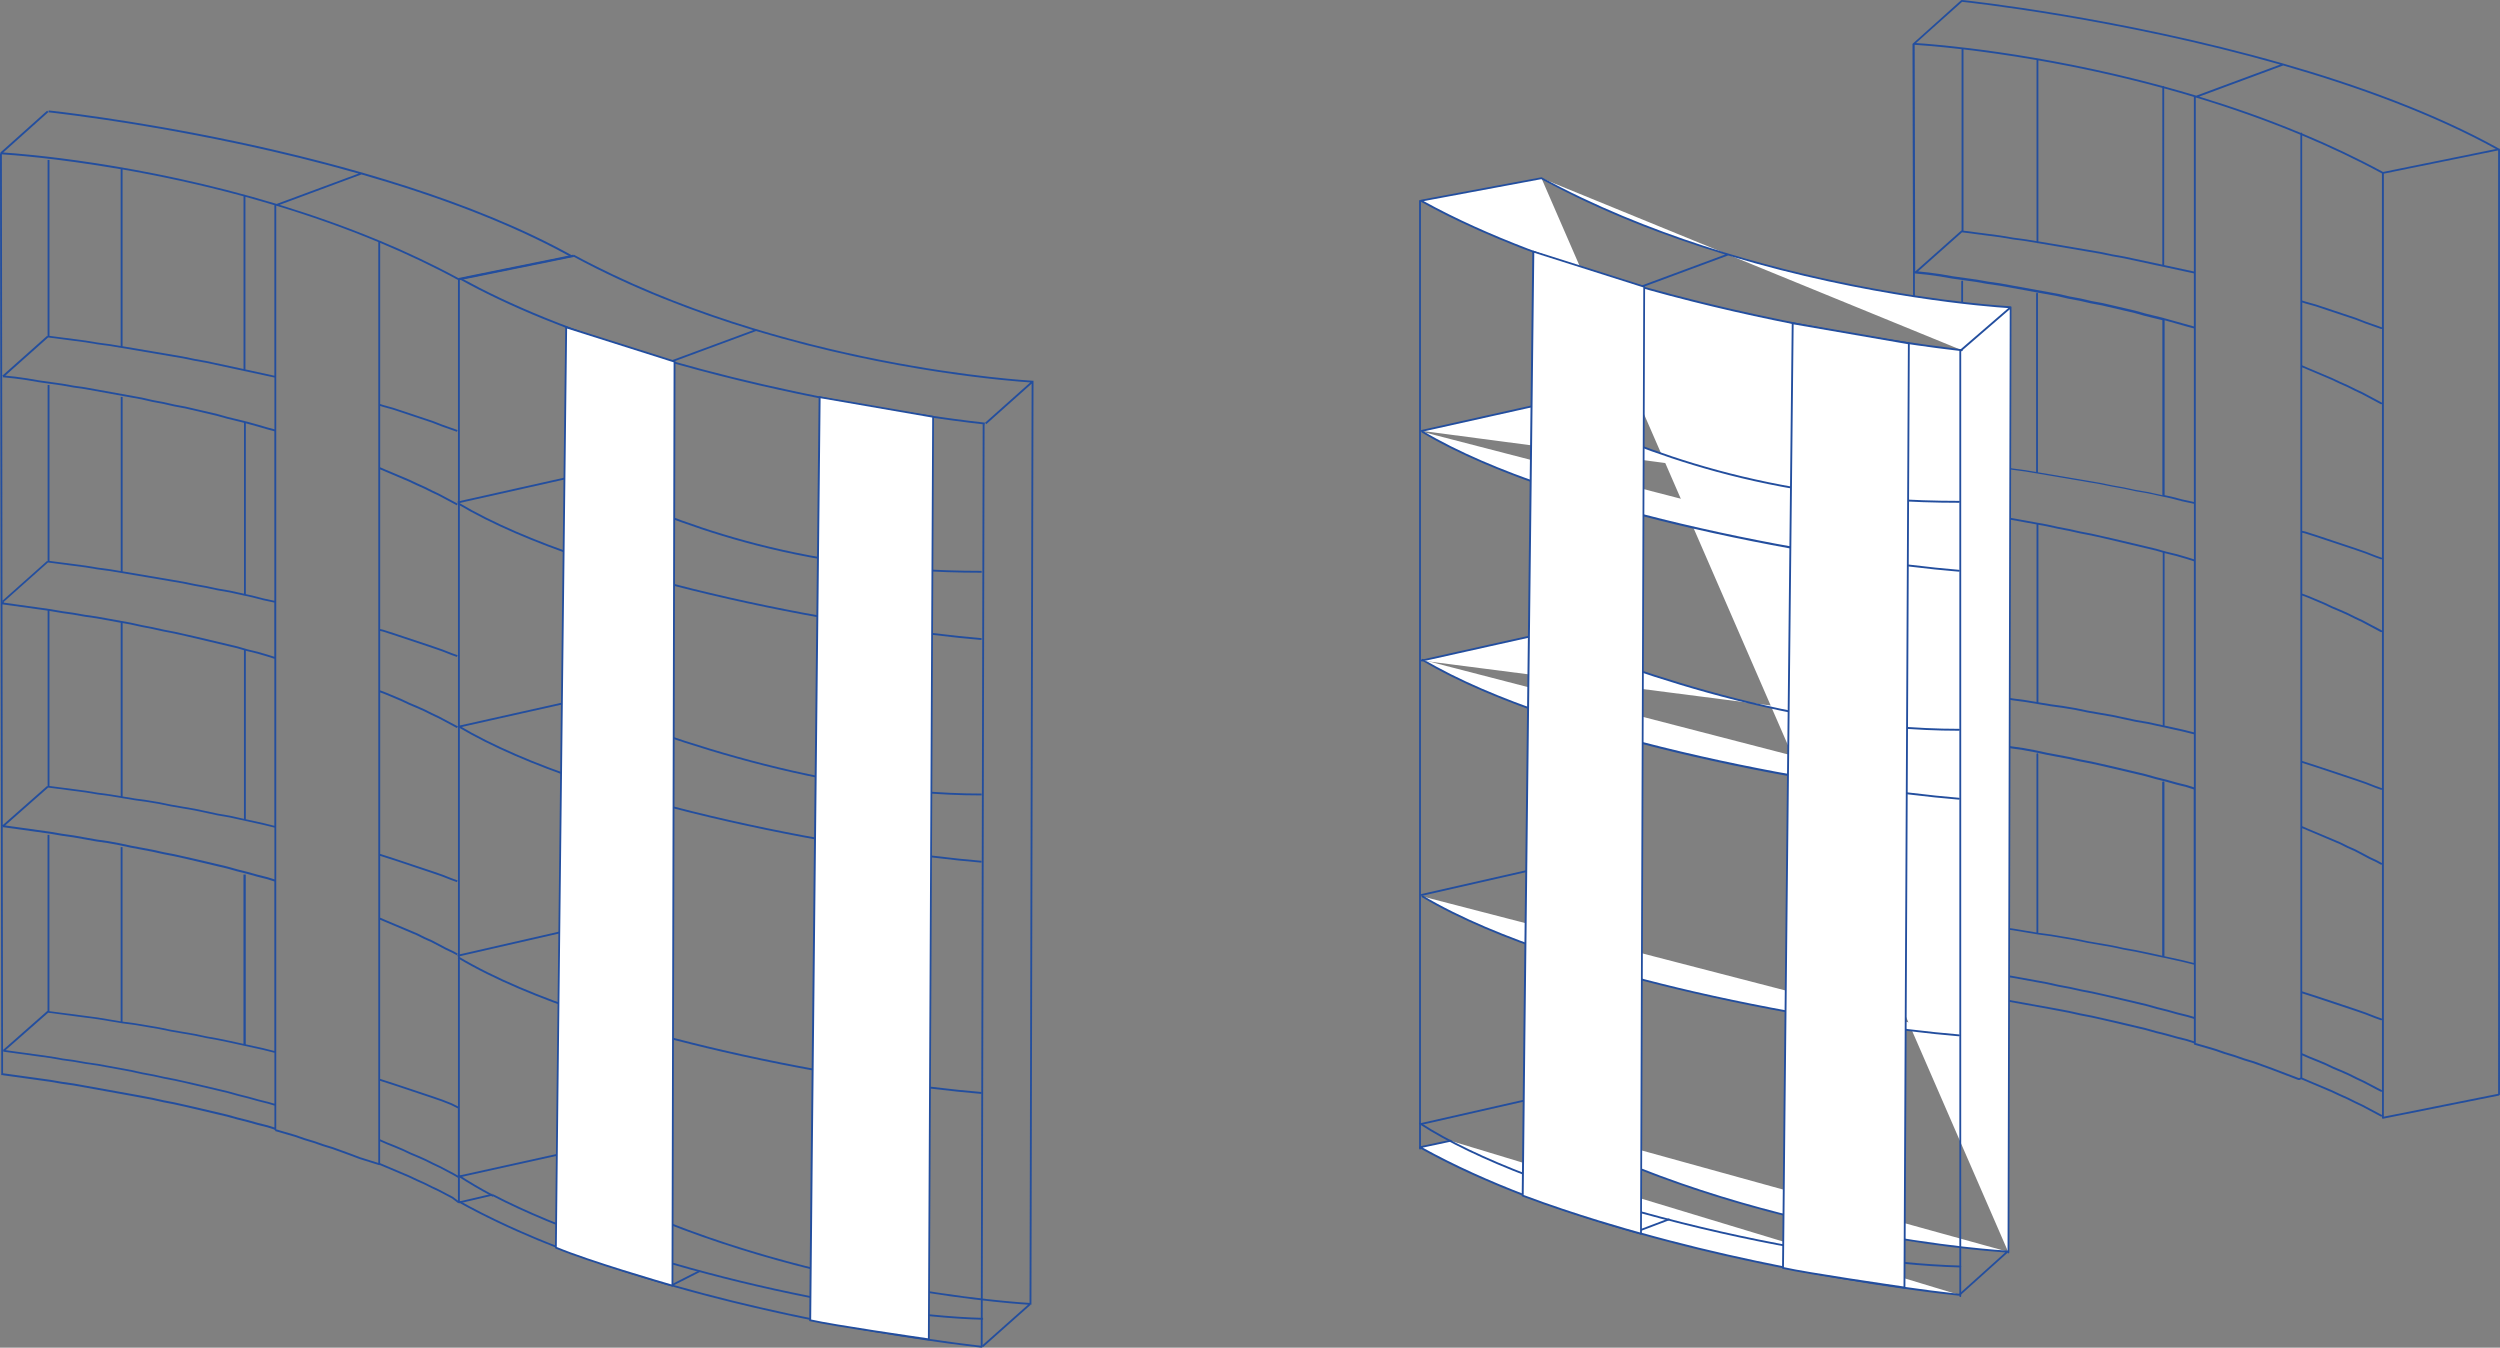 <?xml version="1.0" encoding="UTF-8"?>
<svg xmlns="http://www.w3.org/2000/svg" id="Layer_2" data-name="Layer 2" viewBox="0 0 599.01 322.91">
  <rect x="0" y="0" width="599.01" height="322.91" fill="#808080" stroke="none"/>
  <defs>
    <style>
      .cls-1 {
        fill: #234e9e;
      }

      .cls-1, .cls-2 {
        stroke-width: 0px;
      }

      .cls-2 {
        fill: #fff;
      }
    </style>
  </defs>
  <g id="_7" data-name="7">
    <g>
      <path class="cls-1" d="M109.84,288.32l-1.5-1.14-3.31-1.75-1.66-.78-1.78-.89-1.76-.78-1.88-.89-7-2.97-.02.08-4.86-1.52-2.08-.79-4.33-1.57-2.25-.69-2.27-.79-2.25-.68-2.27-.79-4.71-1.37.06-.22h-.22v-.13l-1.71-.54-2.35-.59-2.47-.69-2.35-.59-2.47-.69-10.03-2.36-2.66-.59-2.55-.49-2.66-.59-5.21-.98-13.68-2.46-2.75-.39-2.86-.49-11.31-1.57v-.03s-.39,0-.39,0L0,36.73h.22s-.15-.17-.15-.17l11.22-10.04.3.34L.78,36.54c4.25.27,32.7,2.4,65.52,12.32l19.61-7.27C48.05,30.79,12.14,26.97,11.62,26.91l.05-.45c.77.08,77.86,8.29,125.46,34.77l.53.3-27.48,5.6v220.96h-.16l-.18.23ZM91.08,278.69l7.05,2.99,1.88.89,1.76.79,1.78.89,1.67.78,3.35,1.77,1.15.87v-5.46l-1.07-.63-3.34-1.77-1.66-.78-1.78-.89-1.76-.78-1.87-.79-1.88-.89-1.86-.78-1.96-.79-1.46-.65v5.22ZM91.08,272.98l1.64.73,1.96.78,1.87.79,1.88.89,1.86.78,1.77.79,1.78.89,1.67.79,3.35,1.77.85.5v-16.1l-1.65-.83-2.24-.88-2.26-.78-9.44-3.15-3.05-.98v14.01ZM66.19,270.6l4.56,1.33,2.28.79,2.25.68,2.27.79,2.26.69,4.34,1.58,2.07.79,4.42,1.39V58c-8.21-3.42-16.46-6.3-24.45-8.71v221.31ZM.75,257.16l11.32,1.57,2.86.49,2.75.39,16.35,2.95,2.56.49,2.66.59,2.55.49,5.23,1.18,7.48,1.77,2.47.69,2.35.59,2.47.69,2.36.59,1.59.5v-5.23l-1.51-.45-2.35-.59-2.47-.69-2.36-.59-2.47-.69-10.03-2.36-2.66-.59-2.55-.49-2.66-.59-2.65-.49-2.67-.59-8.06-1.48-2.75-.39-2.76-.49-2.85-.39-2.76-.49-11.41-1.57.03-.22-.08-.09v5.51s.01-.03.01-.03ZM91.08,258.5l.73.24,2.46.79,9.45,3.15,2.27.79,2.27.89,1.47.74V67.08c-6.11-3.31-12.36-6.26-18.64-8.89v38.61l.73.24,2.45.68,9.46,3.15,2.28.89,3.63,1.28-.15.42-3.64-1.28-2.27-.89-9.44-3.15-2.45-.68-.6-.2v14.7l1.44.63,5.61,2.36,1.88.89,1.76.79,1.78.89,1.67.79,4.44,2.37-.21.4-4.43-2.36-1.66-.78-1.78-.89-1.76-.78-1.88-.89-6.86-2.91v38.25l.71.16,2.48.79,9.45,3.15,2.27.79,2.27.89,1.37.49-.15.42-1.38-.49-2.27-.89-2.26-.78-9.44-3.15-2.46-.79-.59-.13v14.23l1.43.54,3.75,1.58,1.88.89,1.86.78,1.77.79,1.78.89,1.67.79,4.44,2.37-.21.4-4.43-2.36-1.66-.78-1.78-.89-1.76-.78-1.87-.79-1.88-.89-3.73-1.57-1.26-.47v38.68l.73.24,2.46.79,9.45,3.15,2.27.79,2.27.89,1.37.49-.15.42-1.38-.49-2.27-.89-2.26-.78-9.44-3.15-3.05-.98v14.8l1.44.63,7.48,3.15,1.78.89,1.76.78,3.36,1.78,1.66.78,1.09.6-.21.4-1.08-.59-1.66-.78-3.36-1.77-1.76-.78-1.78-.89-8.73-3.69v38.17ZM1.33,251.62l10.93,1.51,2.76.49,2.85.39,2.76.49,2.75.39,8.08,1.48,2.67.59,2.65.49,2.67.59,2.55.49,5.22,1.18,7.48,1.77,2.47.69,2.36.59,2.47.69,2.36.59,1.39.41v-12.2l-2.68-.67-8.06-1.77-2.85-.59-2.75-.49-2.76-.59-5.7-.98-2.86-.59-5.8-.98-2.95-.39-5.91-.98-11.89-1.56-.02.02-.04-.03.03.04-10.16,8.93ZM58.9,250.23l4.25.93,2.58.65v-40.61l-1.71-.54-2.35-.59-2.47-.69-2.35-.59-2.47-.69-10.03-2.36-2.66-.59-2.55-.49-2.66-.59-5.21-.98-2.76-.59-2.65-.49-2.75-.39-5.52-.98-2.75-.39-2.86-.49-11.31-1.57.03-.22-.05-.06.07,53.66,10.62-9.36h.05s0-42.18,0-42.18h.45v42.25l11.62,1.52,5.45.91v-41.73h.45v41.8s2.96.39,2.96.39l5.81.98,2.86.59,5.7.98,2.76.59,2.75.49,2.86.59,3.27.72v-40.56h.55v40.68ZM11.34,242.52l.07.08h0s-.08-.08-.08-.08ZM1.24,197.78l10.83,1.51,2.86.49,2.75.39,5.52.98,2.75.39,2.67.49,2.76.59,5.21.98,2.66.59,2.55.49,5.23,1.18,7.48,1.77,2.47.69,2.35.59,2.47.69,2.36.59,1.59.5v-12.39l-2.68-.66-8.06-1.77-2.84-.49-5.52-1.18-5.7-.98-2.86-.59-2.94-.49-2.85-.39-5.91-.99-2.94-.39-2.96-.49-8.95-1.17-10.28,9.06ZM58.9,196.29l4.25.93,2.58.64v-40.02l-1.71-.54-2.36-.69-2.76-.68v40.35ZM.59,144.81l.07,52.88,10.63-9.37.12.14v-42.15l-10.82-1.5ZM29.38,190.83h0s2.95.49,2.95.49l2.85.39,2.96.49,2.86.59,5.7.98,5.52,1.18,2.85.49,3.38.75v-40.39l-1.61-.47-12.49-2.95-2.66-.59-2.55-.49-2.66-.59-2.55-.49-2.66-.59-1.89-.34v41.52ZM11.86,188.32l8.66,1.13,2.96.49,2.94.39,2.5.42v-41.53l-5.82-1.06-2.75-.39-2.76-.49-2.75-.39-2.99-.51v41.94ZM.94,144.4l11.12,1.55,2.86.49,2.75.39,2.76.49,2.75.39,8.17,1.48,2.67.59,2.55.49,2.66.59,2.55.49,5.23,1.18,9.94,2.36,2.37.69,2.45.59,2.37.69,1.58.5v-12.98l-2.68-.57-2.67-.69-5.4-1.18-2.84-.49-2.76-.59-2.75-.49-2.86-.59-17.41-2.95-2.95-.39-2.96-.49-8.94-1.17-10.57,9.41v.19ZM.59,144.1h.12l-.12-.14v.14ZM58.9,142.36l1.59.34,2.67.69,2.57.55v-40.61l-1.7-.45-2.37-.69-2.76-.76v40.93ZM.45,36.97l.14,106.95,10.7-9.53.12.14v-42.29h.45v42.15l8.66,1.13,2.96.49,2.95.39,2.5.42v-41.73h.45v41.8s14.48,2.46,14.48,2.46l2.86.59,2.75.49,2.76.59,2.85.49,3.38.74v-40.94l-4.06-.99-2.47-.69-7.57-1.77-2.65-.49-2.57-.59-2.65-.49-2.57-.59-13.57-2.46-2.75-.39-2.76-.49-5.6-.79-2.86-.49-2.85-.39-2.84-.29.02-.22-.15-.17,10.72-9.54.12.14v-42.29h.45v42.15l8.66,1.13,2.96.49,2.94.39,2.5.42v-42.35c-15.74-2.73-26.75-3.46-28.48-3.57ZM1.25,90l2.34.24,2.86.4,2.86.49,5.6.79,2.76.49,2.75.39,13.59,2.46,2.57.59,2.65.49,2.57.59,2.65.49,7.59,1.77,2.47.69,4.82,1.18,2.47.69,2.37.69,1.58.42v-12.4l-16.35-3.52-2.75-.49-2.86-.59-17.41-2.95-2.94-.39-2.96-.49-8.94-1.17-10.27,9.14ZM58.81,88.51l6.93,1.51v-40.86c-2.34-.7-4.65-1.36-6.93-1.99v41.34ZM29.38,82.96h0s14.47,2.46,14.47,2.46l2.86.59,2.75.49,8.89,1.91v-41.37c-10.54-2.87-20.44-4.94-28.98-6.43v42.35ZM91.08,57.7c6.36,2.66,12.71,5.65,18.9,9.01l26.38-5.37c-14.83-8.17-32.46-14.58-49.74-19.54l-19.62,7.28c7.87,2.4,15.98,5.25,24.05,8.62h.02Z"></path>
      <path class="cls-1" d="M247.13,312.61h-.45s.5-220.67.5-220.67l-10.87,9.7-.3-.34,10.84-9.67c-4.26-.27-32.78-2.4-65.68-12.31l-19.7,7.29c8.83,2.52,18.72,4.99,29.78,7.32,25.09,5.28,44.54,7.31,44.74,7.33l-.05.45c-.19-.02-19.67-2.06-44.78-7.34-23.18-4.87-56.05-13.59-80.99-27.42l-.53-.3,27.73-5.63.04.22.11-.2c49.73,26.91,109.3,30.15,109.9,30.18h.21s0,.23,0,.23l-.5,221.17ZM110.93,66.85c10.05,5.52,26,12.7,49.82,19.55l19.72-7.29c-14.11-4.29-28.99-10.01-43.08-17.63l-26.45,5.37Z"></path>
      <path class="cls-1" d="M235.22,322.91c-.77-.08-77.86-8.28-125.45-34.87l.22-.39c15.11,8.44,33.2,15.03,50.88,20.09l6.68-3.38.2.4-6.24,3.16c37.67,10.71,73.24,14.49,73.77,14.55l-.05.45ZM235.55,322.78l-.3-.34,11.06-9.83c-5.71-.36-62.64-4.51-110.02-30.34l.21-.4c49.6,27.04,109.69,30.29,110.29,30.32v.3s.14.17.14.17l-11.38,10.11Z"></path>
      <rect class="cls-1" x="124.87" y="212.01" width="221.19" height=".45" transform="translate(22.72 447.23) rotate(-89.88)"></rect>
      <path class="cls-1" d="M235.17,153.35c-26.8-2.2-92.75-13.04-125.5-32.53l.23-.39c32.68,19.45,98.53,30.27,125.3,32.47l-.04.45Z"></path>
      <path class="cls-1" d="M235.17,262.11c-13.79-1.14-37.34-4.38-62.06-10.08-19.16-4.42-45.72-11.9-63.44-22.45l.23-.39c17.66,10.51,44.18,17.98,63.31,22.39,24.7,5.7,48.22,8.94,61.99,10.07l-.04.45Z"></path>
      <path class="cls-1" d="M235.53,316.22c-30.01-.74-85.67-13.1-117.57-29.66l.21-.4c31.85,16.53,87.42,28.88,117.38,29.61v.45Z"></path>
      <path class="cls-1" d="M235.17,206.7c-26.8-2.2-92.75-13.04-125.5-32.53l.23-.39c32.68,19.45,98.53,30.27,125.3,32.47l-.04.45Z"></path>
      <path class="cls-1" d="M235.2,137.23c-45.87,0-74.5-12.59-91.61-20.12-2.35-1.03-4.39-1.93-6.23-2.69l-27.65,6.19-.1-.44,27.79-6.22.07.03c1.87.77,3.93,1.67,6.31,2.72,17.08,7.51,45.66,20.08,91.43,20.08v.45Z"></path>
      <path class="cls-1" d="M235.2,190.59c-41.54,0-82.39-16.24-97.84-22.39l-27.65,6.19-.1-.44,27.79-6.22.06.03c15.38,6.12,56.22,22.38,97.74,22.38v.45Z"></path>
      <polygon class="cls-1" points="109.71 229.22 109.61 228.78 137.37 222.43 137.47 222.87 109.71 229.22"></polygon>
      <polygon class="cls-1" points="109.88 282.15 109.78 281.71 137.14 275.66 137.23 276.1 109.88 282.15"></polygon>
      <path class="cls-2" d="M196.39,95.16s-2.27,215.12-2.27,221.18c5.56,1.31,28.43,4.58,28.43,4.58l1.03-221.05-27.19-4.71Z"></path>
      <path class="cls-1" d="M222.77,321.18l-.26-.04c-.23-.03-22.94-3.29-28.45-4.58l-.17-.04v-.18c0-6,2.24-219.03,2.26-221.18v-.26s27.64,4.78,27.64,4.78v.19s-1.03,221.31-1.03,221.31ZM194.35,316.16c5.44,1.24,25.47,4.14,27.98,4.5l1.03-220.61-26.74-4.63c-.09,8.6-2.23,211.75-2.26,220.74Z"></path>
      <path class="cls-2" d="M135.67,78.42s-2.47,214.45-2.47,220.52c8.45,3.54,27.93,9.12,27.93,9.12l.5-221.42-25.96-8.22Z"></path>
      <path class="cls-1" d="M161.13,308.28s-.04,0-.06,0c-.2-.06-19.59-5.62-27.96-9.13-.08-.04-.14-.12-.14-.21,0-6,2.45-218.38,2.47-220.52,0-.07.04-.14.09-.18.06-.04.13-.05.2-.03l25.96,8.22c.09.03.16.12.16.21l-.51,221.42c0,.07-.03.14-.09.18-.04.03-.09.05-.14.05ZM133.42,298.79c7.85,3.27,25.05,8.27,27.48,8.97l.5-220.95-25.52-8.08c-.11,9.15-2.44,211.5-2.47,220.06Z"></path>
      <path class="cls-1" d="M118.05,286.75c-3.12-1.66-5.94-3.32-8.39-4.93l.25-.38c2.43,1.61,5.24,3.26,8.35,4.91l-.21.4Z"></path>
      <polygon class="cls-1" points="110.02 288.33 109.92 287.89 117.95 286.02 118.05 286.46 110.02 288.33"></polygon>
      <path class="cls-1" d="M570.96,268.05s-.04,0-.06,0c-.03,0-.05-.02-.08-.04,0,0,0,0,0,0h0s-.05-.05-.07-.09c0-.02-.02-.05-.02-.07,0,0,0-.02,0-.03v-.36c-.07.09-.19.11-.29.06l-4.54-2.42-1.7-.8-1.82-.91-1.81-.8-1.92-.91-7.27-3.08-.41.17s-.09.02-.13.01c-.04,0-.09,0-.13,0l-6.35-2.42-4.43-1.61-2.31-.7-2.33-.81-2.31-.7-2.33-.81-4.82-1.4s-.03,0-.04-.02c-.03-.02-.06-.04-.08-.06-.02-.03-.04-.06-.04-.1,0-.01,0-.03,0-.04v-.13l-1.76-.56-2.41-.6-2.53-.71-2.41-.6-2.53-.71-10.28-2.42-2.72-.6-2.61-.5-2.73-.61-5.34-1.01-14.01-2.52-2.81-.4-2.93-.5-11.59-1.61c-.12-.02-.21-.13-.19-.25.02-.12.13-.2.25-.19l11.6,1.61,2.93.5,2.82.4,16.75,3.02,2.62.5,2.73.61,2.61.5,5.35,1.21,7.66,1.81,2.53.71,2.41.6,2.53.71,2.41.6,1.64.52v-5.37l-1.55-.46-2.41-.6-2.53-.71-2.41-.6-2.53-.71-10.27-2.42-2.72-.6-2.62-.5-2.73-.61-2.71-.5-2.73-.61-8.26-1.51-2.81-.4-2.83-.51-2.92-.4-2.83-.5-11.69-1.61c-.06,0-.11-.04-.14-.08h0s0,0,0,0h0s-.03-.05-.04-.07h0s-.01-.06,0-.1c0,0,0-.01,0-.02h0s0,0,0,0,0,0,0,0c0,0,0,0,0,0h0s0-.03.02-.04c0,0,0,0,0,0,0,0,0,0,0,0,0,0,0,0,0,0h0s0,0,0,0h0s.01-.02.02-.03h0s0,0,0,0c0,0,0,0,0,0,0,0,0,0,0,0,0,0,0,0,0,0h0s.02-.02.02-.02l10.87-9.56s.09-.06.14-.07v-43.2c0-.12.1-.23.22-.23s.22.1.22.23v43.25l11.91,1.56,5.59.93v-42.72c0-.12.1-.23.22-.23s.22.1.22.23v42.8s3.03.4,3.03.4l5.96,1.01,2.93.61,5.84,1.01,2.83.61,2.81.5,2.93.61,3.36.74v-41.53c0-.14.15-.25.27-.22.13-.03.27.08.27.22v41.64l4.36.96,2.65.66v-41.58l-1.76-.56-2.41-.6-2.53-.71-2.41-.6-2.53-.71-10.28-2.42-2.72-.6-2.61-.5-2.73-.6-5.34-1.01-2.83-.61-2.72-.5-2.81-.4-5.66-1.01-2.81-.4-2.93-.51-11.59-1.61s-.02,0-.03,0h0s0,0,0,0c0,0,0,0,0,0h0s0,0,0,0h0s-.02,0-.03-.01h0s0,0,0,0c0,0,0,0,0,0h0s0,0,0,0c-.03-.01-.05-.03-.07-.05-.02-.03-.04-.06-.05-.09t0,0h0s0-.05,0-.07h0s0-.03,0-.04h0s0,0,0,0h0s.02-.05.03-.07h0s0,0,0,0c0,0,0,0,0,0s0,0,0,0h0s0,0,0,0h0s0,0,0,0h0s0,0,0,0h0s.02-.02.03-.03l10.99-9.67h0s0,0,0,0h0s0,0,0,0c0,0,0,0,0,0,.02-.02.05-.03.08-.04.01,0,.03,0,.04,0v-42.96l-11-1.53c-.11-.02-.19-.11-.19-.22v-.5s0-.02,0-.03h0s0,0,0,0h0s0-.03,0-.04c0,0,0,0,0,0,0,0,0,0,0,0h0s.03-.07.06-.09l10.99-9.77s0,0,0,0h0s0,0,0,0c0,0,0,0,0,0h0s.04-.03.07-.04h0s0,0,0,0c0,0,0,0,0,0,.02,0,.03,0,.05,0v-43.1c0-.12.1-.23.22-.23s.22.1.22.23v43.15l8.88,1.16,3.03.5,3.02.4,2.57.43v-42.72c0-.12.1-.23.22-.23s.22.1.22.23v42.8s14.84,2.52,14.84,2.52l2.93.6,2.82.5,2.83.61,2.92.5,3.47.76v-41.93l-4.16-1.02-2.53-.71-7.76-1.81-2.71-.5-2.63-.61-2.71-.5-2.63-.61-13.9-2.52-2.82-.4-2.83-.5-5.74-.8-2.93-.51-2.91-.4-2.92-.3s-.08-.02-.11-.04h0s0,0-.01-.01v5.75c.01.12-.09.23-.21.23h0c-.12,0-.22-.1-.22-.22l-.14-60.62h0v-.02s0-.06.02-.08h0s0,0,0,0c0-.02.02-.04.04-.06,0,0,0,0,0,0,0,0,0,0,.01-.01L469.88.06c.07-.06.17-.07.25-.03.04-.02.08-.03.12-.02.54.06,37.76,4.02,76.83,15.22.02,0,.04,0,.07.02,17.94,5.14,36.26,11.81,51.59,20.33.12-.02.26.08.26.22v226.39c0,.06-.02.12-.07.16l-.1.1s-.04.03-.06.04h0s0,0,0,0h0s-.04.01-.05.02l-27.72,5.54s-.03,0-.03,0h0s-.01,0-.02,0ZM571.18,41.62v225.93l27.38-5.47V36.04l-27.38,5.57ZM551.62,258.2l1.48.65,5.75,2.42,1.93.91,1.81.81,1.82.91,1.71.81,4.55,2.42s.05.04.07.06v-5.67c-.07.08-.18.11-.28.06l-.81-.4-3.43-1.81-1.71-.8-1.82-.91-1.8-.8-1.91-.8-1.92-.91-1.91-.8-2.01-.81-1.51-.67v5.35ZM551.62,252.36l1.68.75,2.01.8,1.92.81,1.92.91,1.91.8,1.82.81,1.82.91,1.71.81,4.24,2.22s.06.04.08.06v-16.85c-.06.07-.16.11-.25.07l-1.41-.5-2.32-.91-2.31-.8-9.68-3.22-3.13-1.01v14.35ZM526.11,249.92l4.68,1.36,2.33.81,2.31.7,2.33.81,2.31.7,4.45,1.62,6.33,2.41.33-.13v-5.69h0v-14.81h0v-39.6h0v-15.62h0v-40.1h0v-15.01h0v-39.69h0v-15.51h0v-39.89c-8.42-3.5-16.88-6.45-25.06-8.92v55.15h0v55.81h0v54.61h0v55.01h0v5.84h0v.14ZM551.62,237.53l.75.25,2.52.8,9.68,3.23,2.32.81,2.33.91,1.41.5s.08.04.1.07v-37c-.07.09-.19.11-.29.06l-1.11-.6-1.7-.8-3.44-1.82-1.8-.8-1.82-.91-8.95-3.79v39.09ZM459.66,230.49l11.21,1.55,2.83.5,2.92.4,2.83.51,2.81.4,8.28,1.51,2.73.61,2.71.5,2.73.61,2.62.5,5.35,1.21,7.67,1.81,2.53.71,2.41.6,2.53.71,2.42.6,1.43.42v-12.5l-2.75-.68-4.57-1s-.08,0-.12-.02l-6.5-1.39-2.82-.5-2.83-.61-5.84-1.01-2.93-.61-5.94-1.01-3.02-.4-6.05-1.01-12.18-1.6-.02.02s0,0-.01.01h0s0,0,0,0l-10.42,9.14ZM551.62,197.95l1.48.65,7.66,3.22,1.83.91,1.81.8,3.44,1.82,1.7.8,1.12.61s.05.04.07.06v-17.66c-.06.07-.16.11-.25.07l-1.41-.5-2.32-.91-2.31-.8-9.68-3.22-3.13-1.01v15.16ZM551.62,182.32l.75.25,2.52.81,9.68,3.22,2.32.81,2.33.91,1.41.5s.08.04.1.07v-37.5c-.07.09-.19.11-.29.06l-4.54-2.42-1.7-.8-1.82-.91-1.8-.8-1.91-.81-1.92-.91-3.82-1.61-1.3-.49v39.61ZM459.56,175.38l11.11,1.54,2.93.51,2.82.4,5.65,1.01,2.82.4,2.73.51,2.83.61,5.34,1.01,2.73.6,2.61.5,5.35,1.21,7.66,1.82,2.53.71,2.41.6,2.53.71,2.41.6,1.64.52v-12.7l-2.75-.68-8.26-1.81-2.92-.5-5.65-1.21-5.84-1.01-2.93-.61-3.02-.5-2.92-.4-6.05-1.01-3.02-.4-3.03-.51-9.17-1.19-10.54,9.28ZM518.65,173.85l4.36.96,2.65.66v-40.98l-1.76-.56-2.42-.7-2.84-.7v41.32ZM488.4,168.26l3.04.5,2.92.4,3.03.51,2.93.61,5.84,1.01,5.65,1.21,2.92.5,3.47.76v-41.35l-1.65-.48-12.79-3.02-2.72-.6-2.61-.5-2.73-.61-2.62-.5-2.73-.6-1.94-.35v42.52ZM470.46,165.69l8.88,1.16,3.03.51,3.02.4,2.57.43v-42.53l-5.97-1.08-2.82-.4-2.83-.51-2.81-.4-3.07-.52v42.95ZM551.62,142.23l1.47.55,3.84,1.61,1.92.91,1.91.8,1.82.81,1.83.91,1.71.8,4.55,2.42s.05.04.07.06v-17.15c-.06.07-.16.11-.25.07l-1.41-.5-2.32-.91-2.31-.8-9.68-3.22-2.52-.8-.62-.14v14.58ZM518.58,132.04l.52.15,2.51.6,2.43.71,1.63.51v-13.3l-2.75-.58-2.73-.71-5.54-1.21-2.92-.5-2.83-.61-2.82-.5-2.93-.6-17.84-3.02-3.02-.4-3.03-.5-9.17-1.2-10.84,9.64v.21l11.4,1.59,2.93.5,2.82.4,2.83.51,2.82.4,6.1,1.11s.08,0,.12.02l2.16.39,2.73.6,2.62.5,2.73.61,2.61.5,5.35,1.21,10.18,2.42,1.72.5c.06-.01.14.01.19.05ZM551.62,127.19l.73.16,2.54.81,9.68,3.23,2.32.81,2.33.91,1.41.5s.08.04.1.07v-36.9c-.07.09-.19.11-.29.06l-4.54-2.42-1.7-.8-1.82-.91-1.8-.8-1.92-.91-7.04-2.98v39.17ZM518.65,118.64l1.64.35,2.73.71,2.64.57v-41.58l-1.75-.46-5.26-1.49v41.91ZM551.62,87.53l1.48.65,5.74,2.42,1.93.91,1.81.8,1.83.91,1.71.8,4.55,2.43s.05.04.07.06v-17.76c-.06.07-.16.11-.25.07l-3.73-1.31-2.33-.91-9.67-3.22-2.51-.7-.62-.21v15.06ZM551.62,72l.75.25,2.51.7,9.69,3.23,2.33.91,3.72,1.31s.08.04.1.07v-36.91c-6.26-3.39-12.68-6.41-19.11-9.1v39.54ZM518.5,76.23l.58.15,6.58,1.84v-12.71l-16.76-3.61-2.81-.5-2.93-.61-14.89-2.53c-.08.03-.17.01-.23-.04l-2.71-.45-3.02-.4-3.03-.51-9.17-1.19-10.53,9.36,2.42.25,2.93.4,2.93.51,5.74.8,2.83.5,2.82.4,13.92,2.52,2.63.61,2.71.5,2.63.61,2.71.5,7.78,1.81,2.53.71,4.31,1.05s.03,0,.04.01ZM518.55,63.51l7.11,1.54V23.22c-2.4-.72-4.77-1.4-7.11-2.04v42.33ZM458.76,10.74l.13,54.3,10.99-9.77s0,0,0,0c0,0,0,0,0,0,.02-.02.05-.04.08-.04,0,0,0,0,0,0,0,0,0,0,0,0,.01,0,.03,0,.04,0V11.79c-6.22-.72-10.25-.99-11.24-1.05ZM488.4,57.83l14.84,2.52,2.93.61,2.82.5,9.11,1.95V21.06c-10.81-2.94-20.95-5.06-29.7-6.59v43.36ZM470.46,55.27l8.88,1.16,3.03.51,3.02.4,2.57.43V14.39c-6.81-1.18-12.77-2-17.5-2.55v43.43ZM551.62,31.98c6.52,2.72,13.03,5.79,19.37,9.22l27.05-5.5c-15.2-8.37-33.27-14.93-50.97-20.01l-20.13,7.46c7.95,2.42,16.13,5.28,24.29,8.68.12-.13.39-.04.39.15h0ZM518.53,20.71c2.54.69,5.1,1.43,7.7,2.21l20.11-7.45C507.54,4.42,470.75.5,470.21.45c-.02,0-.05,0-.07-.02l-11.05,9.88c3.96.25,28.95,2.11,59.11,10.31.1-.07.27-.02.33.09Z"></path>
      <path class="cls-2" d="M393.23,68.69l20.77-7.7M481.24,300.12l.52-226.49s-60.96-3.03-112.42-30.93M470.06,83.91s-80.31-8.42-129.6-35.82l28.88-5.39M469.81,83.96l11.95-10.33"></path>
      <path class="cls-1" d="M481.24,300.35h0c-.12,0-.22-.1-.22-.23l.52-226-11.25,9.73s0,.05,0,.08c-.01.12-.12.22-.25.2-.01,0-.04,0-.07,0h0c-.09.09-.24.08-.32-.02,0,0-.01-.01-.02-.02-6.32-.71-82.33-9.7-129.27-35.8-.08-.05-.13-.14-.11-.23.01-.09.09-.17.18-.19l28.88-5.39s.03,0,.04,0h0s0,0,0,0h0s0,0,0,0h0s0,0,0,0h0s0,0,0,0h0s0,0,0,0h0s.04,0,.06.01h0s0,0,0,0c0,0,0,0,0,0h0s0,0,0,0c0,0,.01,0,0,0,0,0,0,0,0,0,0,0,0,0,0,0,0,0,0,0,0,0h0s0,0,0,0,0,0,0,0h0s0,0,0,0c50.79,27.54,111.62,30.87,112.32,30.9,0,0,.01,0,.02,0,.02,0,.04,0,.06.01h0s0,0,0,0c.03.01.06.03.08.05h0s0,0,0,0c0,.01.02.02.03.03,0,.01.01.02.02.03h0s0,0,0,0h0s.02.06.02.09l-.52,226.49c0,.12-.1.22-.22.22ZM393.87,68.69c37.18,10.48,72.51,14.58,75.95,14.96l11.38-9.83c-4.35-.28-33.51-2.46-67.13-12.61l-20.19,7.49ZM341.12,48.19c15.42,8.49,33.92,15.15,52.02,20.29,0,0,.01,0,.02,0l20.19-7.49c-14.42-4.39-29.64-10.26-44.05-18.06l-28.19,5.26Z"></path>
      <path class="cls-2" d="M392.56,294.94l7.3-2.76M481.02,299.9s-60.9-3.04-112.33-31.07M469.33,310.23s-79.85-7.8-129.1-35.33l7.32-1.56M469.53,310.23l11.48-10.32"></path>
      <path class="cls-1" d="M469.33,310.45s-.01,0-.02,0c-.8-.08-80.46-8.12-129.19-35.36-.08-.05-.13-.14-.11-.23s.08-.17.18-.19l7.32-1.56c.12-.03.24.05.27.17.03.12-.05.24-.17.27l-6.73,1.43c15.33,8.48,33.67,15.09,51.61,20.16-.06-.02-.1-.07-.13-.13-.04-.12.01-.25.13-.29l7.3-2.76c.12-.04.25.02.29.13.04.12-.01.25-.13.29l-7.3,2.76s-.08.02-.12.01c39.05,11.02,76.28,14.78,76.83,14.84.03,0,.05,0,.07.02l11.04-9.93c-6.17-.4-63.56-4.73-111.89-31.07-.11-.06-.15-.2-.09-.31.06-.11.2-.15.3-.09,50.79,27.68,111.63,31.02,112.24,31.05.03,0,.07.01.1.03h0s.03.02.04.03h0s0,0,0,0c0,0,0,0,0,0h0s.02.02.02.03h0s0,0,0,0h0s.02.04.03.06h0s.01.05.01.08h0v.02h0s0,0,0,0h0s0,.05-.02.07c-.01.03-.03.05-.05.07l-11.48,10.32c-.07.06-.17.07-.25.03-.03.02-.07.02-.1.02Z"></path>
      <path class="cls-1" d="M469.69,310.78c-.12,0-.22-.1-.22-.23V83.94c0-.12.1-.23.22-.23s.22.1.22.23v226.62c0,.12-.1.23-.22.23Z"></path>
      <path class="cls-2" d="M469.35,136.75c-30.75-2.52-95.93-13.9-128.52-33.28"></path>
      <path class="cls-1" d="M469.35,136.98s-.01,0-.02,0c-14.13-1.16-38.25-4.48-63.6-10.32-19.64-4.53-46.86-12.19-65.01-22.99-.11-.06-.14-.2-.08-.31.06-.11.2-.14.31-.08,33.48,19.92,100.98,31,128.42,33.25.12.01.22.12.21.24,0,.12-.11.21-.22.21Z"></path>
      <path class="cls-2" d="M469.35,248.08c-30.75-2.53-95.93-13.9-128.52-33.28"></path>
      <path class="cls-1" d="M469.35,248.3s-.01,0-.02,0c-14.14-1.16-38.27-4.49-63.6-10.33-19.64-4.53-46.86-12.19-65.01-22.99-.11-.06-.14-.2-.08-.31.06-.11.2-.14.31-.08,18.1,10.77,45.27,18.42,64.88,22.94,25.31,5.83,49.42,9.15,63.54,10.32.12.01.22.12.21.24,0,.12-.11.21-.22.21Z"></path>
      <path class="cls-1" d="M469.71,303.69h0c-17.45-.43-42.41-4.32-66.75-10.41-27.17-6.8-49.47-15.28-62.8-23.88-.1-.07-.13-.21-.07-.31.07-.1.21-.13.31-.07,13.29,8.57,35.54,17.03,62.66,23.82,24.31,6.08,49.23,9.97,66.65,10.39.12,0,.22.11.22.23,0,.12-.1.22-.22.22Z"></path>
      <path class="cls-2" d="M469.35,191.37c-30.75-2.52-95.93-13.9-128.52-33.28"></path>
      <path class="cls-1" d="M469.35,191.6s-.01,0-.02,0c-14.13-1.16-38.25-4.48-63.6-10.32-19.64-4.53-46.86-12.19-65.01-22.99-.11-.06-.14-.2-.08-.31.06-.11.2-.14.31-.08,33.48,19.92,100.98,31,128.42,33.25.12.01.22.12.21.24,0,.12-.11.21-.22.21Z"></path>
      <path class="cls-2" d="M340.66,103.24l28.42-6.34c15.51,6.34,46.71,23.34,100.29,23.34"></path>
      <path class="cls-1" d="M469.38,120.47c-47,0-76.35-12.88-93.89-20.57-2.42-1.06-4.52-1.98-6.42-2.76l-28.35,6.32c-.12.03-.24-.05-.27-.17s.05-.24.17-.27l28.42-6.34s.09,0,.13.01c1.92.79,4.04,1.72,6.5,2.79,17.51,7.68,46.81,20.53,93.71,20.53.12,0,.22.1.22.23s-.1.23-.22.23Z"></path>
      <path class="cls-2" d="M340.66,158.28l28.42-6.34c16.77,6.67,58.04,22.92,100.29,22.92"></path>
      <path class="cls-1" d="M469.38,175.09c-42.64,0-84.49-16.62-100.31-22.91l-28.35,6.32c-.12.03-.24-.05-.27-.17s.05-.24.17-.27l28.42-6.34s.09,0,.13.01c15.75,6.26,57.6,22.9,100.21,22.9.12,0,.22.1.22.23s-.1.23-.22.23Z"></path>
      <path class="cls-1" d="M340.66,214.65c-.1,0-.2-.07-.22-.18-.03-.12.05-.24.17-.27l28.6-6.5c.12-.03.24.05.27.17.03.12-.05.24-.17.27l-28.6,6.5s-.03,0-.05,0Z"></path>
      <path class="cls-1" d="M340.66,269.51c-.1,0-.2-.07-.22-.18-.03-.12.05-.24.17-.27l28.6-6.5c.12-.03.24.05.27.17.03.12-.05.24-.17.27l-28.6,6.5s-.03,0-.05,0Z"></path>
      <path class="cls-2" d="M429.53,77.45s-2.32,220.15-2.32,226.35c5.69,1.34,29.1,4.7,29.1,4.7l1.05-226.23-27.83-4.82Z"></path>
      <path class="cls-1" d="M456.31,308.72s-.02,0-.03,0c-.23-.03-23.48-3.38-29.12-4.7-.1-.02-.17-.11-.17-.22,0-6.13,2.3-224.15,2.32-226.35,0-.07.03-.13.08-.17.05-.04.12-.06.18-.05l27.83,4.81c.11.02.19.11.19.22l-1.05,226.23c0,.06-.03.13-.08.17-.04.04-.09.05-.15.05ZM427.44,303.62c5.57,1.27,26.11,4.25,28.65,4.62l1.05-225.78-27.38-4.74c-.09,8.71-2.28,216.76-2.32,225.9Z"></path>
      <path class="cls-2" d="M367.38,60.29s-2.54,219.99-2.54,226.19c13.89,5.25,28.34,9.12,28.34,9.12l.77-226.89-26.57-8.42Z"></path>
      <path class="cls-1" d="M393.19,295.82s-.04,0-.06,0c-.14-.04-14.62-3.93-28.37-9.13-.09-.03-.15-.12-.15-.21,0-6.13,2.51-224,2.54-226.2,0-.07.04-.14.09-.18.06-.04.13-.05.2-.03l26.57,8.42c.09.03.16.12.16.22l-.77,226.9c0,.07-.03.14-.09.18-.04.03-.09.05-.14.05ZM365.07,286.32c12.62,4.76,25.81,8.41,27.9,8.98l.77-226.44-26.12-8.28c-.11,9.27-2.5,216.94-2.54,225.73Z"></path>
      <path class="cls-1" d="M340.24,275.43c-.12,0-.22-.1-.22-.23V48.14c0-.12.1-.23.22-.23s.22.1.22.23v227.07c0,.12-.1.23-.22.23Z"></path>
    </g>
  </g>
</svg>
